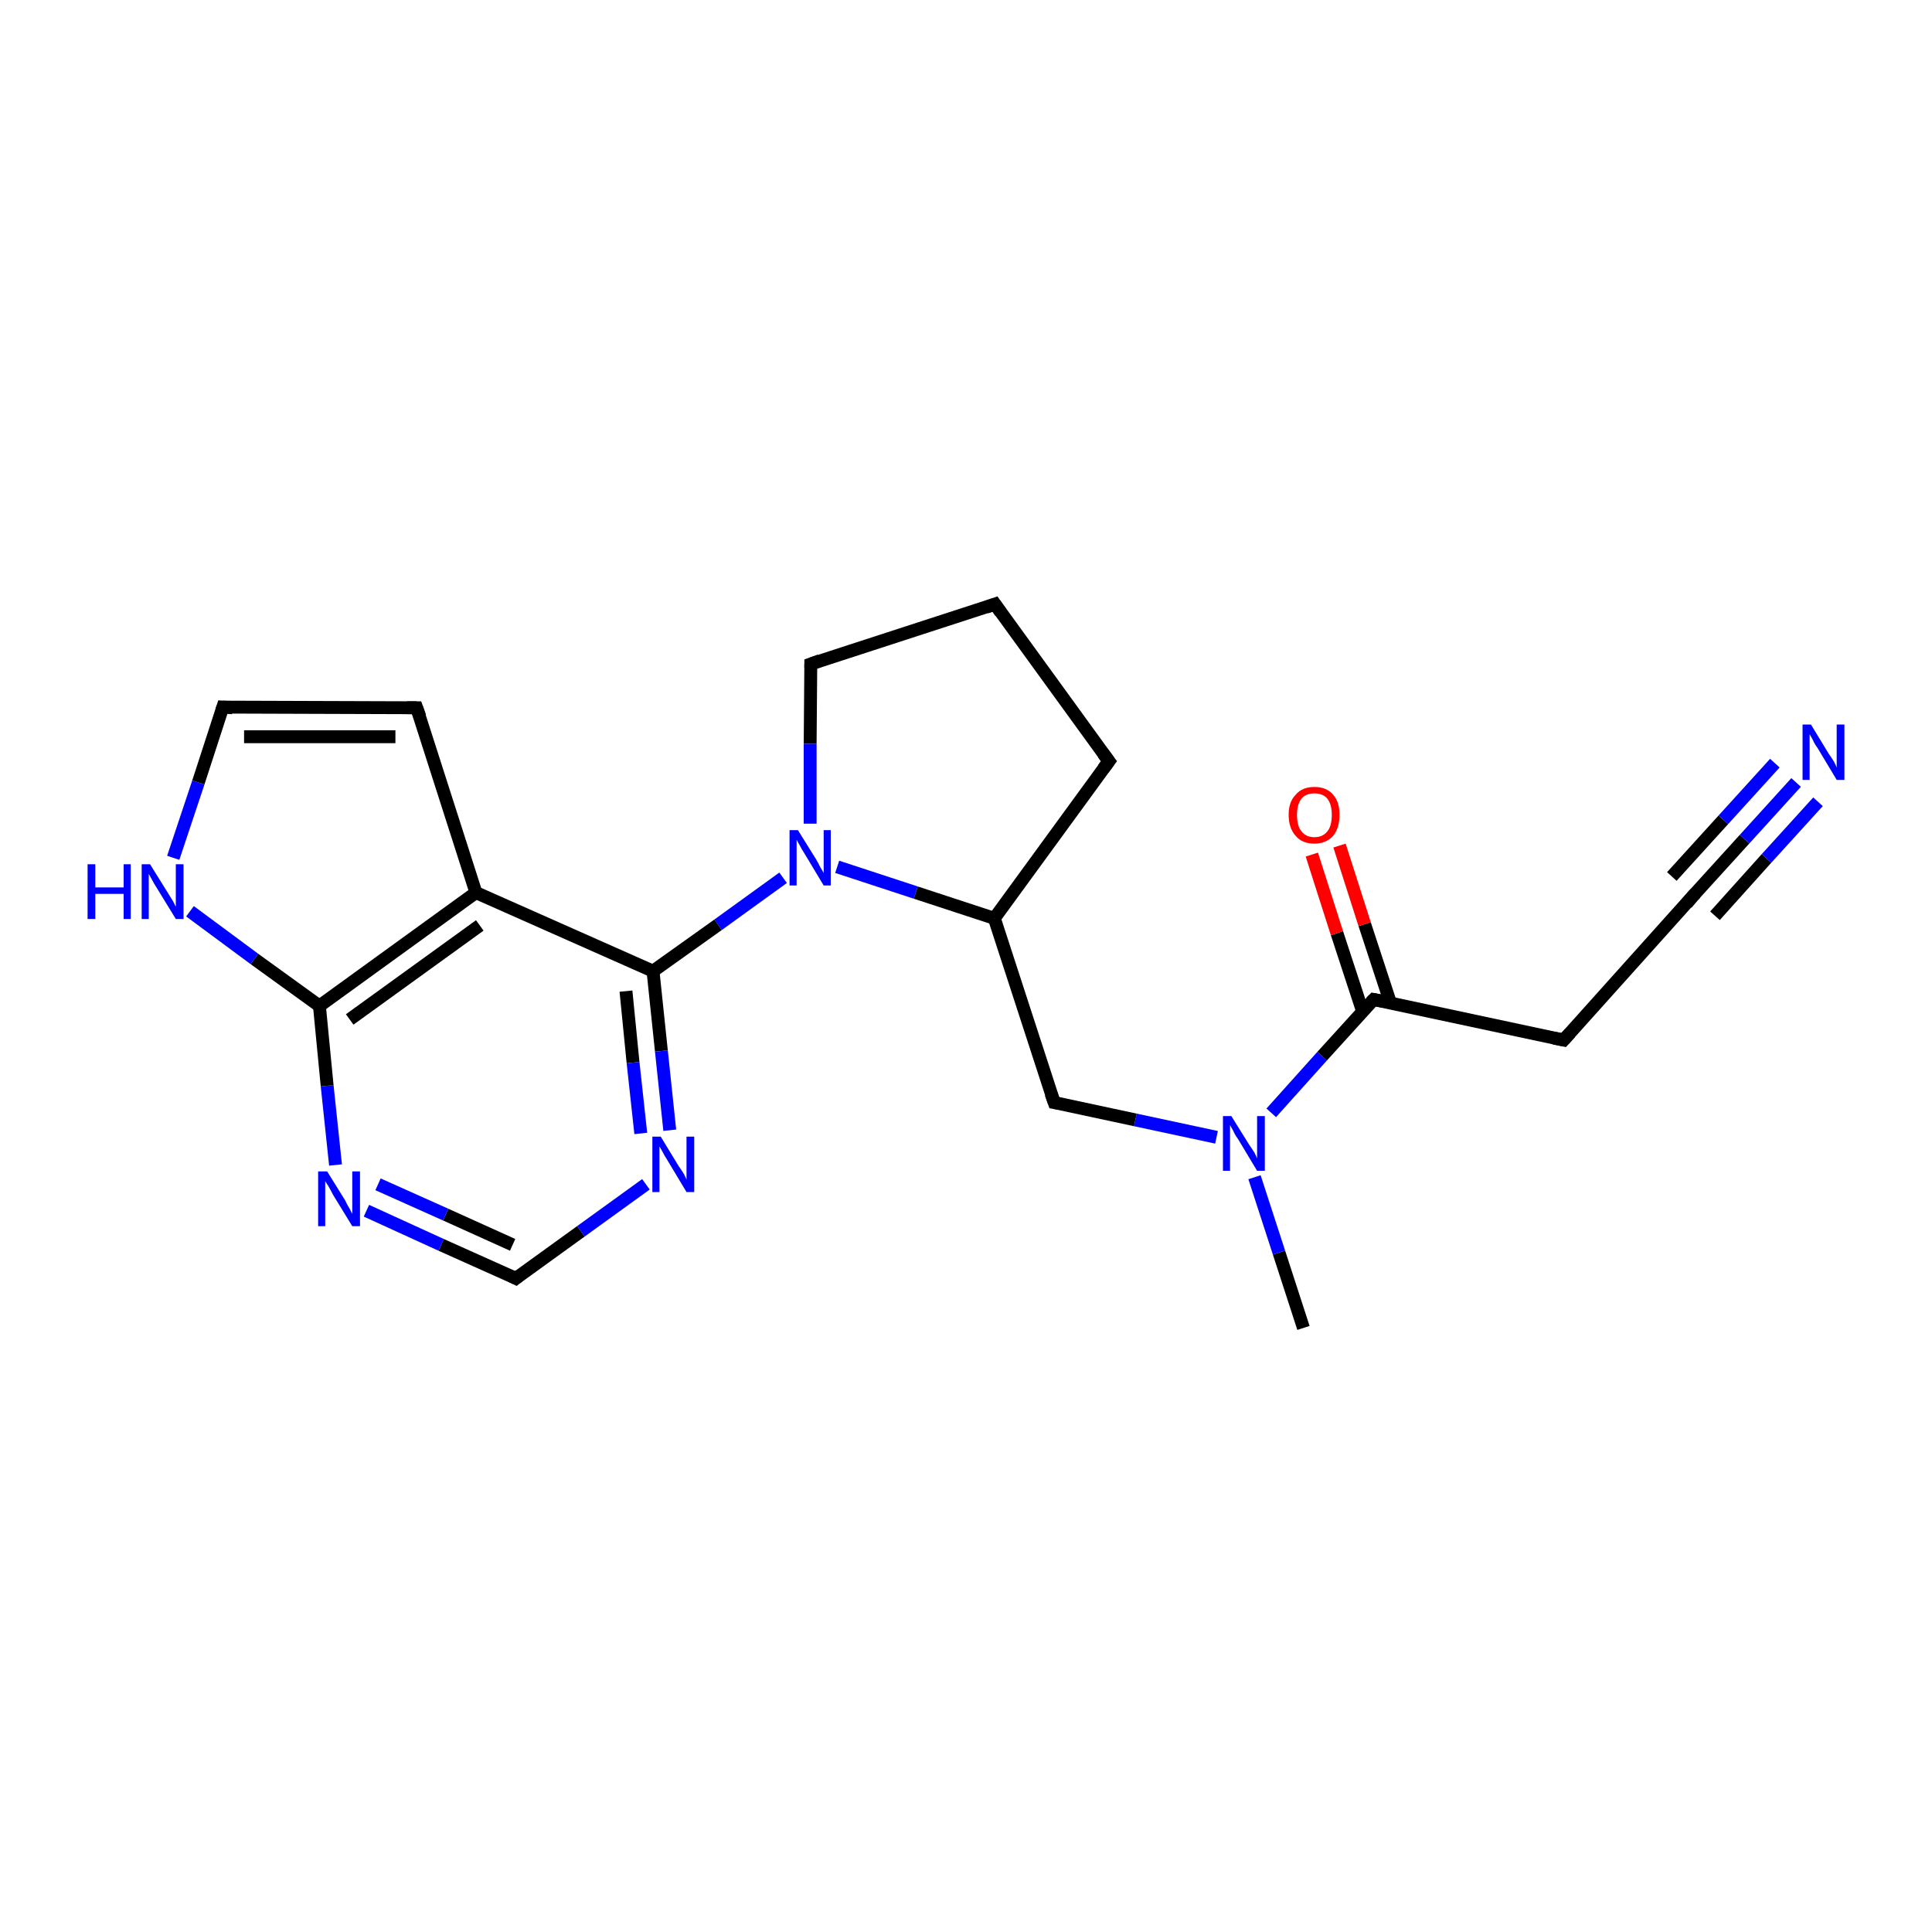 <?xml version='1.0' encoding='iso-8859-1'?>
<svg version='1.1' baseProfile='full'
              xmlns='http://www.w3.org/2000/svg'
                      xmlns:rdkit='http://www.rdkit.org/xml'
                      xmlns:xlink='http://www.w3.org/1999/xlink'
                  xml:space='preserve'
width='300px' height='300px' viewBox='0 0 300 300'>
<!-- END OF HEADER -->
<rect style='opacity:1.0;fill:#FFFFFF;stroke:none' width='300.0' height='300.0' x='0.0' y='0.0'> </rect>
<path class='bond-0 atom-0 atom-1' d='M 202.4,206.2 L 198.6,194.5' style='fill:none;fill-rule:evenodd;stroke:#000000;stroke-width:2.0px;stroke-linecap:butt;stroke-linejoin:miter;stroke-opacity:1' />
<path class='bond-0 atom-0 atom-1' d='M 198.6,194.5 L 194.8,182.8' style='fill:none;fill-rule:evenodd;stroke:#0000FF;stroke-width:2.0px;stroke-linecap:butt;stroke-linejoin:miter;stroke-opacity:1' />
<path class='bond-1 atom-1 atom-2' d='M 188.9,176.6 L 176.3,173.9' style='fill:none;fill-rule:evenodd;stroke:#0000FF;stroke-width:2.0px;stroke-linecap:butt;stroke-linejoin:miter;stroke-opacity:1' />
<path class='bond-1 atom-1 atom-2' d='M 176.3,173.9 L 163.7,171.2' style='fill:none;fill-rule:evenodd;stroke:#000000;stroke-width:2.0px;stroke-linecap:butt;stroke-linejoin:miter;stroke-opacity:1' />
<path class='bond-2 atom-2 atom-3' d='M 163.7,171.2 L 154.4,142.6' style='fill:none;fill-rule:evenodd;stroke:#000000;stroke-width:2.0px;stroke-linecap:butt;stroke-linejoin:miter;stroke-opacity:1' />
<path class='bond-3 atom-3 atom-4' d='M 154.4,142.6 L 172.2,118.2' style='fill:none;fill-rule:evenodd;stroke:#000000;stroke-width:2.0px;stroke-linecap:butt;stroke-linejoin:miter;stroke-opacity:1' />
<path class='bond-4 atom-4 atom-5' d='M 172.2,118.2 L 154.5,93.8' style='fill:none;fill-rule:evenodd;stroke:#000000;stroke-width:2.0px;stroke-linecap:butt;stroke-linejoin:miter;stroke-opacity:1' />
<path class='bond-5 atom-5 atom-6' d='M 154.5,93.8 L 125.9,103.1' style='fill:none;fill-rule:evenodd;stroke:#000000;stroke-width:2.0px;stroke-linecap:butt;stroke-linejoin:miter;stroke-opacity:1' />
<path class='bond-6 atom-6 atom-7' d='M 125.9,103.1 L 125.8,115.5' style='fill:none;fill-rule:evenodd;stroke:#000000;stroke-width:2.0px;stroke-linecap:butt;stroke-linejoin:miter;stroke-opacity:1' />
<path class='bond-6 atom-6 atom-7' d='M 125.8,115.5 L 125.8,127.9' style='fill:none;fill-rule:evenodd;stroke:#0000FF;stroke-width:2.0px;stroke-linecap:butt;stroke-linejoin:miter;stroke-opacity:1' />
<path class='bond-7 atom-7 atom-8' d='M 121.6,136.3 L 111.5,143.6' style='fill:none;fill-rule:evenodd;stroke:#0000FF;stroke-width:2.0px;stroke-linecap:butt;stroke-linejoin:miter;stroke-opacity:1' />
<path class='bond-7 atom-7 atom-8' d='M 111.5,143.6 L 101.4,150.8' style='fill:none;fill-rule:evenodd;stroke:#000000;stroke-width:2.0px;stroke-linecap:butt;stroke-linejoin:miter;stroke-opacity:1' />
<path class='bond-8 atom-8 atom-9' d='M 101.4,150.8 L 102.7,163.2' style='fill:none;fill-rule:evenodd;stroke:#000000;stroke-width:2.0px;stroke-linecap:butt;stroke-linejoin:miter;stroke-opacity:1' />
<path class='bond-8 atom-8 atom-9' d='M 102.7,163.2 L 104.0,175.5' style='fill:none;fill-rule:evenodd;stroke:#0000FF;stroke-width:2.0px;stroke-linecap:butt;stroke-linejoin:miter;stroke-opacity:1' />
<path class='bond-8 atom-8 atom-9' d='M 97.2,153.9 L 98.3,165.0' style='fill:none;fill-rule:evenodd;stroke:#000000;stroke-width:2.0px;stroke-linecap:butt;stroke-linejoin:miter;stroke-opacity:1' />
<path class='bond-8 atom-8 atom-9' d='M 98.3,165.0 L 99.5,176.0' style='fill:none;fill-rule:evenodd;stroke:#0000FF;stroke-width:2.0px;stroke-linecap:butt;stroke-linejoin:miter;stroke-opacity:1' />
<path class='bond-9 atom-9 atom-10' d='M 100.3,183.9 L 90.2,191.2' style='fill:none;fill-rule:evenodd;stroke:#0000FF;stroke-width:2.0px;stroke-linecap:butt;stroke-linejoin:miter;stroke-opacity:1' />
<path class='bond-9 atom-9 atom-10' d='M 90.2,191.2 L 80.1,198.5' style='fill:none;fill-rule:evenodd;stroke:#000000;stroke-width:2.0px;stroke-linecap:butt;stroke-linejoin:miter;stroke-opacity:1' />
<path class='bond-10 atom-10 atom-11' d='M 80.1,198.5 L 68.5,193.3' style='fill:none;fill-rule:evenodd;stroke:#000000;stroke-width:2.0px;stroke-linecap:butt;stroke-linejoin:miter;stroke-opacity:1' />
<path class='bond-10 atom-10 atom-11' d='M 68.5,193.3 L 56.9,188.0' style='fill:none;fill-rule:evenodd;stroke:#0000FF;stroke-width:2.0px;stroke-linecap:butt;stroke-linejoin:miter;stroke-opacity:1' />
<path class='bond-10 atom-10 atom-11' d='M 79.6,193.3 L 69.2,188.6' style='fill:none;fill-rule:evenodd;stroke:#000000;stroke-width:2.0px;stroke-linecap:butt;stroke-linejoin:miter;stroke-opacity:1' />
<path class='bond-10 atom-10 atom-11' d='M 69.2,188.6 L 58.7,183.9' style='fill:none;fill-rule:evenodd;stroke:#0000FF;stroke-width:2.0px;stroke-linecap:butt;stroke-linejoin:miter;stroke-opacity:1' />
<path class='bond-11 atom-11 atom-12' d='M 52.1,180.9 L 50.8,168.6' style='fill:none;fill-rule:evenodd;stroke:#0000FF;stroke-width:2.0px;stroke-linecap:butt;stroke-linejoin:miter;stroke-opacity:1' />
<path class='bond-11 atom-11 atom-12' d='M 50.8,168.6 L 49.6,156.2' style='fill:none;fill-rule:evenodd;stroke:#000000;stroke-width:2.0px;stroke-linecap:butt;stroke-linejoin:miter;stroke-opacity:1' />
<path class='bond-12 atom-12 atom-13' d='M 49.6,156.2 L 39.5,148.9' style='fill:none;fill-rule:evenodd;stroke:#000000;stroke-width:2.0px;stroke-linecap:butt;stroke-linejoin:miter;stroke-opacity:1' />
<path class='bond-12 atom-12 atom-13' d='M 39.5,148.9 L 29.5,141.5' style='fill:none;fill-rule:evenodd;stroke:#0000FF;stroke-width:2.0px;stroke-linecap:butt;stroke-linejoin:miter;stroke-opacity:1' />
<path class='bond-13 atom-13 atom-14' d='M 26.9,133.2 L 30.8,121.5' style='fill:none;fill-rule:evenodd;stroke:#0000FF;stroke-width:2.0px;stroke-linecap:butt;stroke-linejoin:miter;stroke-opacity:1' />
<path class='bond-13 atom-13 atom-14' d='M 30.8,121.5 L 34.6,109.8' style='fill:none;fill-rule:evenodd;stroke:#000000;stroke-width:2.0px;stroke-linecap:butt;stroke-linejoin:miter;stroke-opacity:1' />
<path class='bond-14 atom-14 atom-15' d='M 34.6,109.8 L 64.7,109.9' style='fill:none;fill-rule:evenodd;stroke:#000000;stroke-width:2.0px;stroke-linecap:butt;stroke-linejoin:miter;stroke-opacity:1' />
<path class='bond-14 atom-14 atom-15' d='M 37.9,114.4 L 61.4,114.4' style='fill:none;fill-rule:evenodd;stroke:#000000;stroke-width:2.0px;stroke-linecap:butt;stroke-linejoin:miter;stroke-opacity:1' />
<path class='bond-15 atom-15 atom-16' d='M 64.7,109.9 L 73.9,138.6' style='fill:none;fill-rule:evenodd;stroke:#000000;stroke-width:2.0px;stroke-linecap:butt;stroke-linejoin:miter;stroke-opacity:1' />
<path class='bond-16 atom-1 atom-17' d='M 197.4,172.8 L 205.3,164.0' style='fill:none;fill-rule:evenodd;stroke:#0000FF;stroke-width:2.0px;stroke-linecap:butt;stroke-linejoin:miter;stroke-opacity:1' />
<path class='bond-16 atom-1 atom-17' d='M 205.3,164.0 L 213.3,155.2' style='fill:none;fill-rule:evenodd;stroke:#000000;stroke-width:2.0px;stroke-linecap:butt;stroke-linejoin:miter;stroke-opacity:1' />
<path class='bond-17 atom-17 atom-18' d='M 215.9,155.7 L 211.9,143.5' style='fill:none;fill-rule:evenodd;stroke:#000000;stroke-width:2.0px;stroke-linecap:butt;stroke-linejoin:miter;stroke-opacity:1' />
<path class='bond-17 atom-17 atom-18' d='M 211.9,143.5 L 208.0,131.3' style='fill:none;fill-rule:evenodd;stroke:#FF0000;stroke-width:2.0px;stroke-linecap:butt;stroke-linejoin:miter;stroke-opacity:1' />
<path class='bond-17 atom-17 atom-18' d='M 211.6,157.1 L 207.6,144.9' style='fill:none;fill-rule:evenodd;stroke:#000000;stroke-width:2.0px;stroke-linecap:butt;stroke-linejoin:miter;stroke-opacity:1' />
<path class='bond-17 atom-17 atom-18' d='M 207.6,144.9 L 203.7,132.7' style='fill:none;fill-rule:evenodd;stroke:#FF0000;stroke-width:2.0px;stroke-linecap:butt;stroke-linejoin:miter;stroke-opacity:1' />
<path class='bond-18 atom-17 atom-19' d='M 213.3,155.2 L 242.8,161.5' style='fill:none;fill-rule:evenodd;stroke:#000000;stroke-width:2.0px;stroke-linecap:butt;stroke-linejoin:miter;stroke-opacity:1' />
<path class='bond-19 atom-19 atom-20' d='M 242.8,161.5 L 262.9,139.1' style='fill:none;fill-rule:evenodd;stroke:#000000;stroke-width:2.0px;stroke-linecap:butt;stroke-linejoin:miter;stroke-opacity:1' />
<path class='bond-20 atom-20 atom-21' d='M 262.9,139.1 L 270.9,130.3' style='fill:none;fill-rule:evenodd;stroke:#000000;stroke-width:2.0px;stroke-linecap:butt;stroke-linejoin:miter;stroke-opacity:1' />
<path class='bond-20 atom-20 atom-21' d='M 270.9,130.3 L 278.9,121.5' style='fill:none;fill-rule:evenodd;stroke:#0000FF;stroke-width:2.0px;stroke-linecap:butt;stroke-linejoin:miter;stroke-opacity:1' />
<path class='bond-20 atom-20 atom-21' d='M 259.6,136.1 L 267.6,127.3' style='fill:none;fill-rule:evenodd;stroke:#000000;stroke-width:2.0px;stroke-linecap:butt;stroke-linejoin:miter;stroke-opacity:1' />
<path class='bond-20 atom-20 atom-21' d='M 267.6,127.3 L 275.6,118.5' style='fill:none;fill-rule:evenodd;stroke:#0000FF;stroke-width:2.0px;stroke-linecap:butt;stroke-linejoin:miter;stroke-opacity:1' />
<path class='bond-20 atom-20 atom-21' d='M 266.3,142.2 L 274.3,133.3' style='fill:none;fill-rule:evenodd;stroke:#000000;stroke-width:2.0px;stroke-linecap:butt;stroke-linejoin:miter;stroke-opacity:1' />
<path class='bond-20 atom-20 atom-21' d='M 274.3,133.3 L 282.3,124.5' style='fill:none;fill-rule:evenodd;stroke:#0000FF;stroke-width:2.0px;stroke-linecap:butt;stroke-linejoin:miter;stroke-opacity:1' />
<path class='bond-21 atom-7 atom-3' d='M 130.0,134.6 L 142.2,138.6' style='fill:none;fill-rule:evenodd;stroke:#0000FF;stroke-width:2.0px;stroke-linecap:butt;stroke-linejoin:miter;stroke-opacity:1' />
<path class='bond-21 atom-7 atom-3' d='M 142.2,138.6 L 154.4,142.6' style='fill:none;fill-rule:evenodd;stroke:#000000;stroke-width:2.0px;stroke-linecap:butt;stroke-linejoin:miter;stroke-opacity:1' />
<path class='bond-22 atom-16 atom-8' d='M 73.9,138.6 L 101.4,150.8' style='fill:none;fill-rule:evenodd;stroke:#000000;stroke-width:2.0px;stroke-linecap:butt;stroke-linejoin:miter;stroke-opacity:1' />
<path class='bond-23 atom-16 atom-12' d='M 73.9,138.6 L 49.6,156.2' style='fill:none;fill-rule:evenodd;stroke:#000000;stroke-width:2.0px;stroke-linecap:butt;stroke-linejoin:miter;stroke-opacity:1' />
<path class='bond-23 atom-16 atom-12' d='M 74.5,143.7 L 54.3,158.3' style='fill:none;fill-rule:evenodd;stroke:#000000;stroke-width:2.0px;stroke-linecap:butt;stroke-linejoin:miter;stroke-opacity:1' />
<path d='M 164.3,171.3 L 163.7,171.2 L 163.2,169.8' style='fill:none;stroke:#000000;stroke-width:2.0px;stroke-linecap:butt;stroke-linejoin:miter;stroke-opacity:1;' />
<path d='M 171.3,119.4 L 172.2,118.2 L 171.3,117.0' style='fill:none;stroke:#000000;stroke-width:2.0px;stroke-linecap:butt;stroke-linejoin:miter;stroke-opacity:1;' />
<path d='M 155.4,95.1 L 154.5,93.8 L 153.1,94.3' style='fill:none;stroke:#000000;stroke-width:2.0px;stroke-linecap:butt;stroke-linejoin:miter;stroke-opacity:1;' />
<path d='M 127.3,102.6 L 125.9,103.1 L 125.9,103.7' style='fill:none;stroke:#000000;stroke-width:2.0px;stroke-linecap:butt;stroke-linejoin:miter;stroke-opacity:1;' />
<path d='M 80.6,198.1 L 80.1,198.5 L 79.5,198.2' style='fill:none;stroke:#000000;stroke-width:2.0px;stroke-linecap:butt;stroke-linejoin:miter;stroke-opacity:1;' />
<path d='M 34.4,110.4 L 34.6,109.8 L 36.1,109.9' style='fill:none;stroke:#000000;stroke-width:2.0px;stroke-linecap:butt;stroke-linejoin:miter;stroke-opacity:1;' />
<path d='M 63.2,109.9 L 64.7,109.9 L 65.2,111.3' style='fill:none;stroke:#000000;stroke-width:2.0px;stroke-linecap:butt;stroke-linejoin:miter;stroke-opacity:1;' />
<path d='M 212.9,155.6 L 213.3,155.2 L 214.8,155.5' style='fill:none;stroke:#000000;stroke-width:2.0px;stroke-linecap:butt;stroke-linejoin:miter;stroke-opacity:1;' />
<path d='M 241.3,161.2 L 242.8,161.5 L 243.8,160.4' style='fill:none;stroke:#000000;stroke-width:2.0px;stroke-linecap:butt;stroke-linejoin:miter;stroke-opacity:1;' />
<path d='M 261.9,140.3 L 262.9,139.1 L 263.3,138.7' style='fill:none;stroke:#000000;stroke-width:2.0px;stroke-linecap:butt;stroke-linejoin:miter;stroke-opacity:1;' />
<path class='atom-1' d='M 191.2 173.3
L 194.0 177.8
Q 194.3 178.2, 194.8 179.0
Q 195.2 179.8, 195.2 179.9
L 195.2 173.3
L 196.4 173.3
L 196.4 181.8
L 195.2 181.8
L 192.2 176.8
Q 191.8 176.3, 191.5 175.6
Q 191.1 174.9, 191.0 174.7
L 191.0 181.8
L 189.9 181.8
L 189.9 173.3
L 191.2 173.3
' fill='#0000FF'/>
<path class='atom-7' d='M 123.9 128.9
L 126.7 133.4
Q 127.0 133.9, 127.4 134.7
Q 127.9 135.5, 127.9 135.6
L 127.9 128.9
L 129.0 128.9
L 129.0 137.5
L 127.9 137.5
L 124.9 132.5
Q 124.5 131.9, 124.2 131.3
Q 123.8 130.6, 123.7 130.4
L 123.7 137.5
L 122.6 137.5
L 122.6 128.9
L 123.9 128.9
' fill='#0000FF'/>
<path class='atom-9' d='M 102.6 176.5
L 105.4 181.1
Q 105.7 181.5, 106.2 182.3
Q 106.6 183.1, 106.6 183.2
L 106.6 176.5
L 107.8 176.5
L 107.8 185.1
L 106.6 185.1
L 103.6 180.1
Q 103.2 179.5, 102.9 178.9
Q 102.5 178.2, 102.4 178.0
L 102.4 185.1
L 101.3 185.1
L 101.3 176.5
L 102.6 176.5
' fill='#0000FF'/>
<path class='atom-11' d='M 50.8 181.9
L 53.6 186.4
Q 53.8 186.9, 54.3 187.7
Q 54.7 188.5, 54.7 188.5
L 54.7 181.9
L 55.9 181.9
L 55.9 190.4
L 54.7 190.4
L 51.7 185.5
Q 51.4 184.9, 51.0 184.2
Q 50.6 183.6, 50.5 183.4
L 50.5 190.4
L 49.4 190.4
L 49.4 181.9
L 50.8 181.9
' fill='#0000FF'/>
<path class='atom-13' d='M 13.6 134.2
L 14.8 134.2
L 14.8 137.8
L 19.2 137.8
L 19.2 134.2
L 20.3 134.2
L 20.3 142.7
L 19.2 142.7
L 19.2 138.8
L 14.8 138.8
L 14.8 142.7
L 13.6 142.7
L 13.6 134.2
' fill='#0000FF'/>
<path class='atom-13' d='M 23.3 134.2
L 26.1 138.7
Q 26.4 139.2, 26.9 140.0
Q 27.3 140.8, 27.3 140.8
L 27.3 134.2
L 28.5 134.2
L 28.5 142.7
L 27.3 142.7
L 24.3 137.8
Q 23.9 137.2, 23.6 136.6
Q 23.2 135.9, 23.1 135.7
L 23.1 142.7
L 22.0 142.7
L 22.0 134.2
L 23.3 134.2
' fill='#0000FF'/>
<path class='atom-18' d='M 200.1 126.5
Q 200.1 124.5, 201.2 123.4
Q 202.2 122.2, 204.1 122.2
Q 206.0 122.2, 207.0 123.4
Q 208.0 124.5, 208.0 126.5
Q 208.0 128.6, 207.0 129.8
Q 205.9 131.0, 204.1 131.0
Q 202.2 131.0, 201.2 129.8
Q 200.1 128.6, 200.1 126.5
M 204.1 130.0
Q 205.4 130.0, 206.1 129.1
Q 206.8 128.3, 206.8 126.5
Q 206.8 124.9, 206.1 124.0
Q 205.4 123.2, 204.1 123.2
Q 202.8 123.2, 202.1 124.0
Q 201.4 124.9, 201.4 126.5
Q 201.4 128.3, 202.1 129.1
Q 202.8 130.0, 204.1 130.0
' fill='#FF0000'/>
<path class='atom-21' d='M 281.2 112.5
L 284.0 117.1
Q 284.3 117.5, 284.8 118.3
Q 285.2 119.1, 285.2 119.2
L 285.2 112.5
L 286.4 112.5
L 286.4 121.1
L 285.2 121.1
L 282.2 116.1
Q 281.8 115.6, 281.5 114.9
Q 281.1 114.2, 281.0 114.0
L 281.0 121.1
L 279.9 121.1
L 279.9 112.5
L 281.2 112.5
' fill='#0000FF'/>
</svg>
